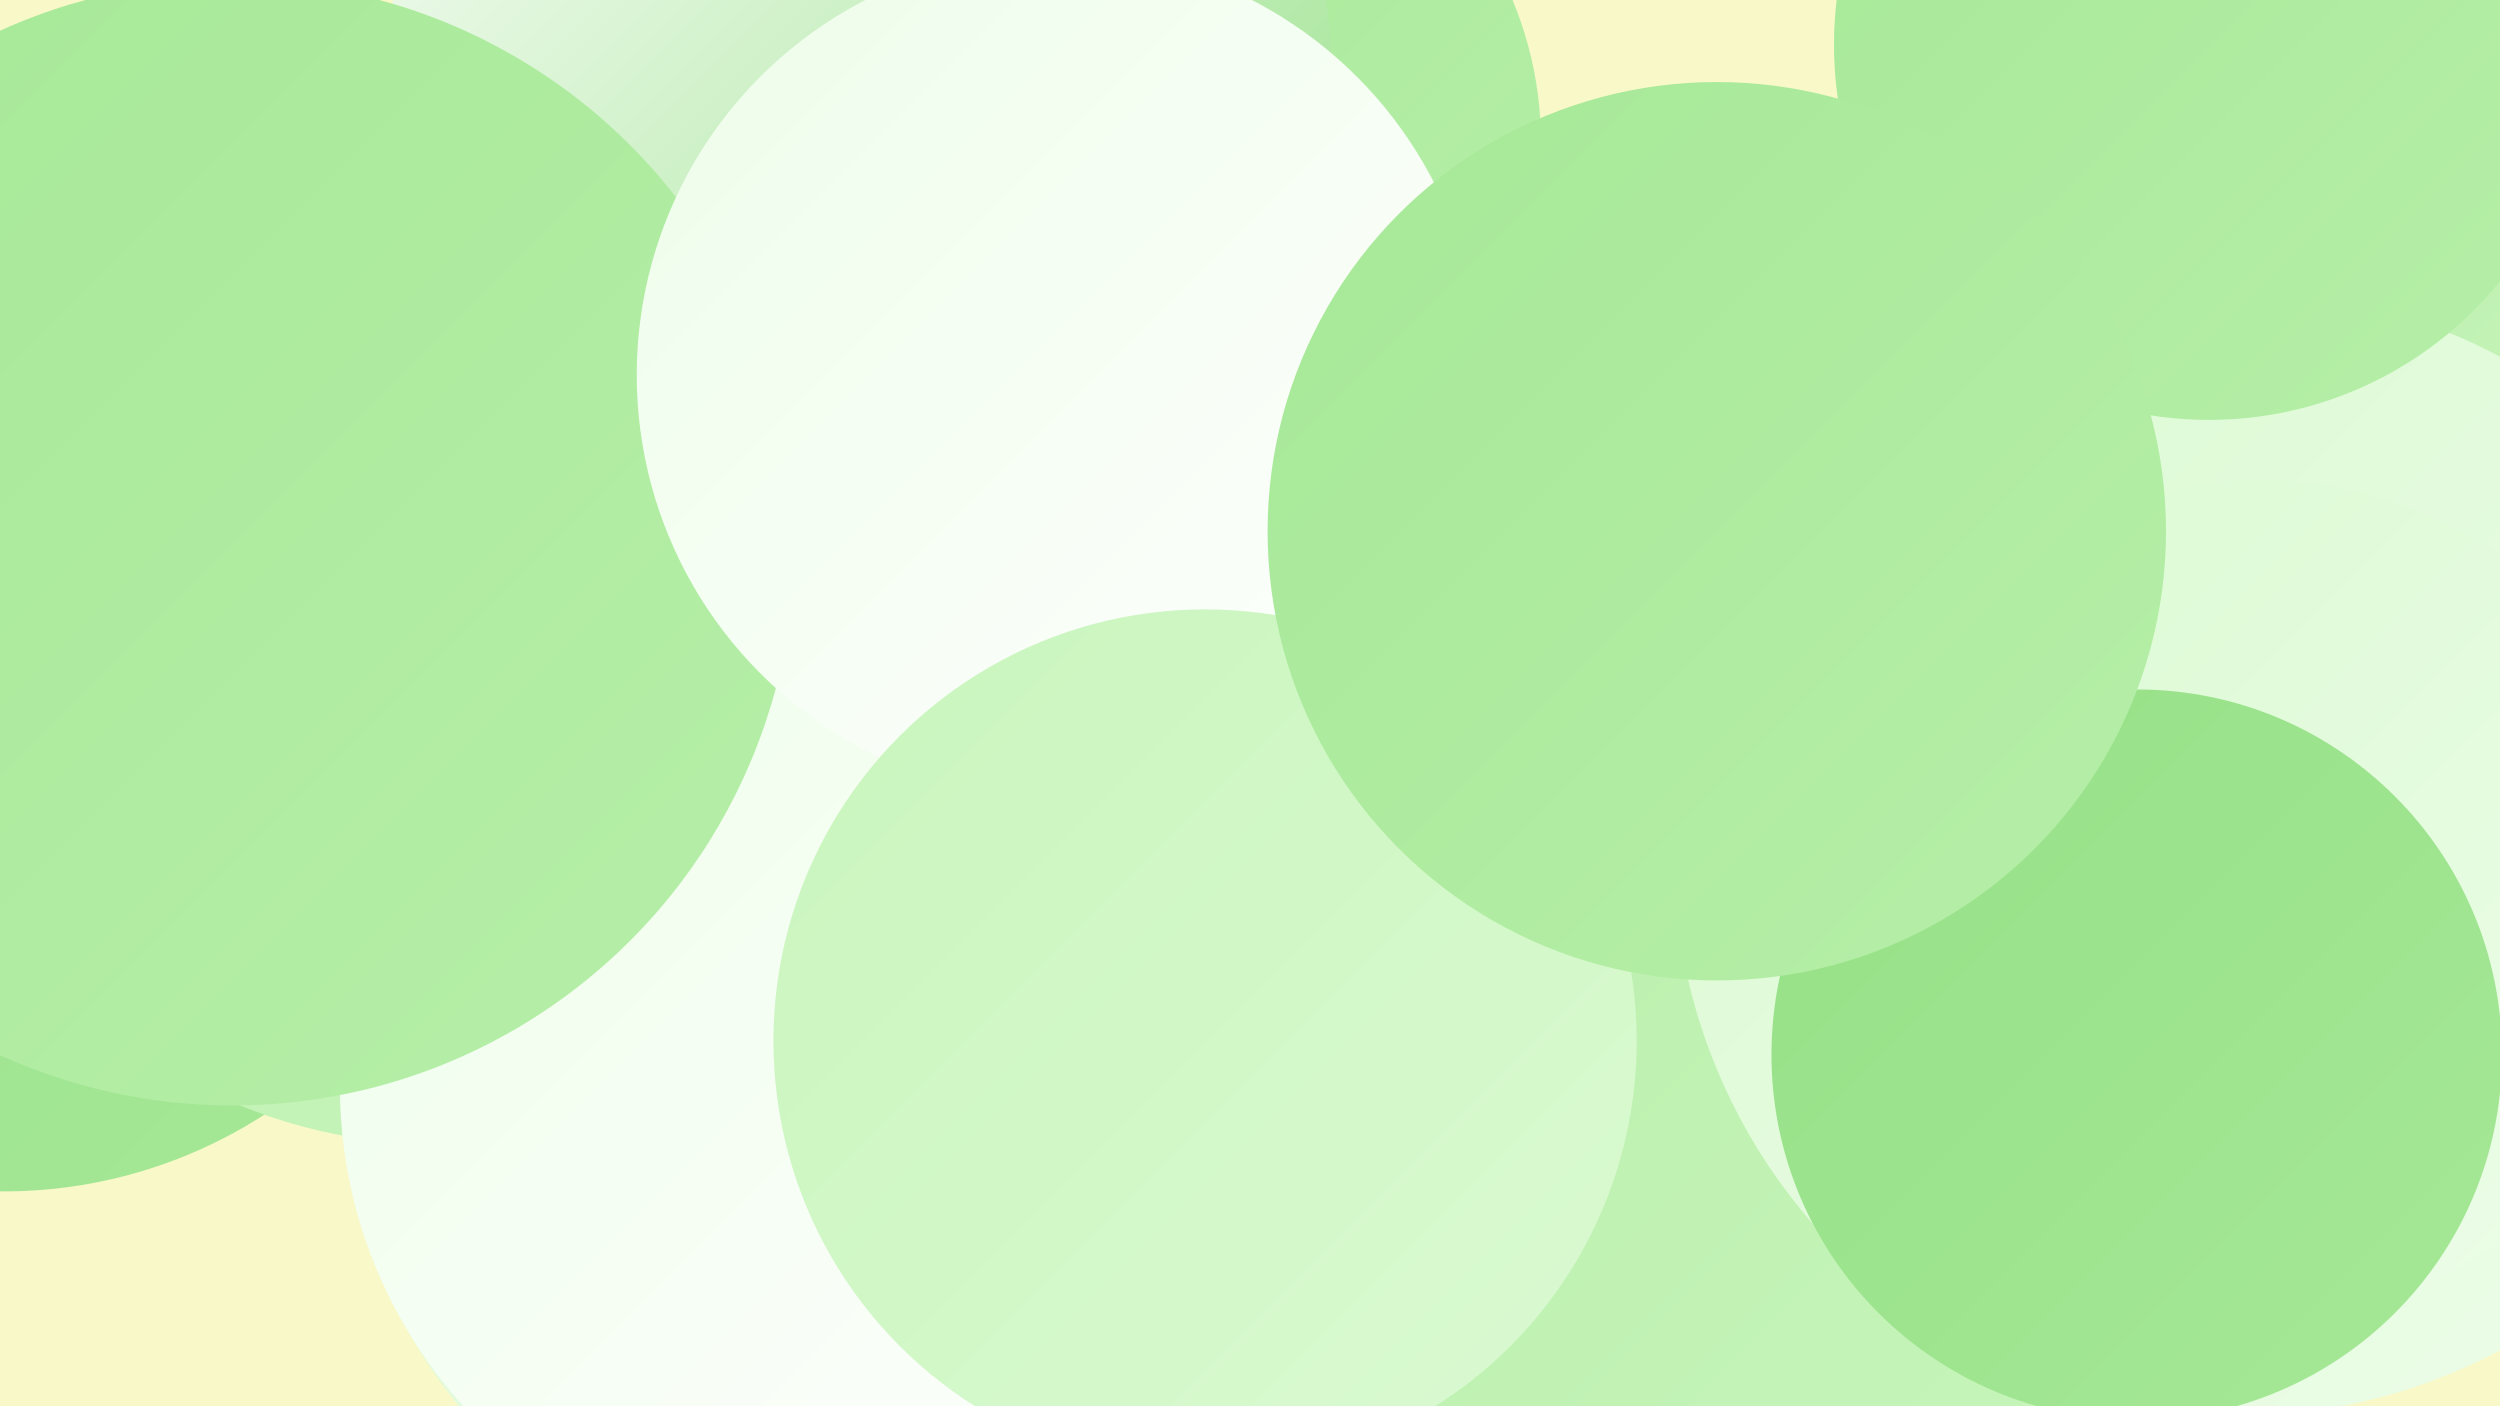 <?xml version="1.0" encoding="UTF-8"?><svg width="1280" height="720" xmlns="http://www.w3.org/2000/svg"><defs><linearGradient id="grad0" x1="0%" y1="0%" x2="100%" y2="100%"><stop offset="0%" style="stop-color:#95e086;stop-opacity:1" /><stop offset="100%" style="stop-color:#a6e897;stop-opacity:1" /></linearGradient><linearGradient id="grad1" x1="0%" y1="0%" x2="100%" y2="100%"><stop offset="0%" style="stop-color:#a6e897;stop-opacity:1" /><stop offset="100%" style="stop-color:#b7efa9;stop-opacity:1" /></linearGradient><linearGradient id="grad2" x1="0%" y1="0%" x2="100%" y2="100%"><stop offset="0%" style="stop-color:#b7efa9;stop-opacity:1" /><stop offset="100%" style="stop-color:#c9f5bd;stop-opacity:1" /></linearGradient><linearGradient id="grad3" x1="0%" y1="0%" x2="100%" y2="100%"><stop offset="0%" style="stop-color:#c9f5bd;stop-opacity:1" /><stop offset="100%" style="stop-color:#dbfad2;stop-opacity:1" /></linearGradient><linearGradient id="grad4" x1="0%" y1="0%" x2="100%" y2="100%"><stop offset="0%" style="stop-color:#dbfad2;stop-opacity:1" /><stop offset="100%" style="stop-color:#edfde9;stop-opacity:1" /></linearGradient><linearGradient id="grad5" x1="0%" y1="0%" x2="100%" y2="100%"><stop offset="0%" style="stop-color:#edfde9;stop-opacity:1" /><stop offset="100%" style="stop-color:#ffffff;stop-opacity:1" /></linearGradient><linearGradient id="grad6" x1="0%" y1="0%" x2="100%" y2="100%"><stop offset="0%" style="stop-color:#ffffff;stop-opacity:1" /><stop offset="100%" style="stop-color:#95e086;stop-opacity:1" /></linearGradient></defs><rect width="1280" height="720" fill="#f8f8c8" /><circle cx="1238" cy="65" r="223" fill="url(#grad0)" /><circle cx="2" cy="364" r="246" fill="url(#grad0)" /><circle cx="225" cy="315" r="271" fill="url(#grad2)" /><circle cx="599" cy="73" r="190" fill="url(#grad1)" /><circle cx="440" cy="39" r="242" fill="url(#grad6)" /><circle cx="443" cy="551" r="268" fill="url(#grad4)" /><circle cx="1196" cy="115" r="254" fill="url(#grad3)" /><circle cx="1135" cy="388" r="280" fill="url(#grad6)" /><circle cx="418" cy="556" r="244" fill="url(#grad5)" /><circle cx="807" cy="633" r="258" fill="url(#grad2)" /><circle cx="1216" cy="72" r="208" fill="url(#grad2)" /><circle cx="1165" cy="189" r="254" fill="url(#grad2)" /><circle cx="1145" cy="437" r="288" fill="url(#grad4)" /><circle cx="1158" cy="460" r="214" fill="url(#grad4)" /><circle cx="1131" cy="23" r="192" fill="url(#grad1)" /><circle cx="119" cy="278" r="288" fill="url(#grad1)" /><circle cx="1094" cy="540" r="187" fill="url(#grad0)" /><circle cx="542" cy="192" r="216" fill="url(#grad5)" /><circle cx="617" cy="533" r="221" fill="url(#grad3)" /><circle cx="879" cy="272" r="230" fill="url(#grad1)" /></svg>